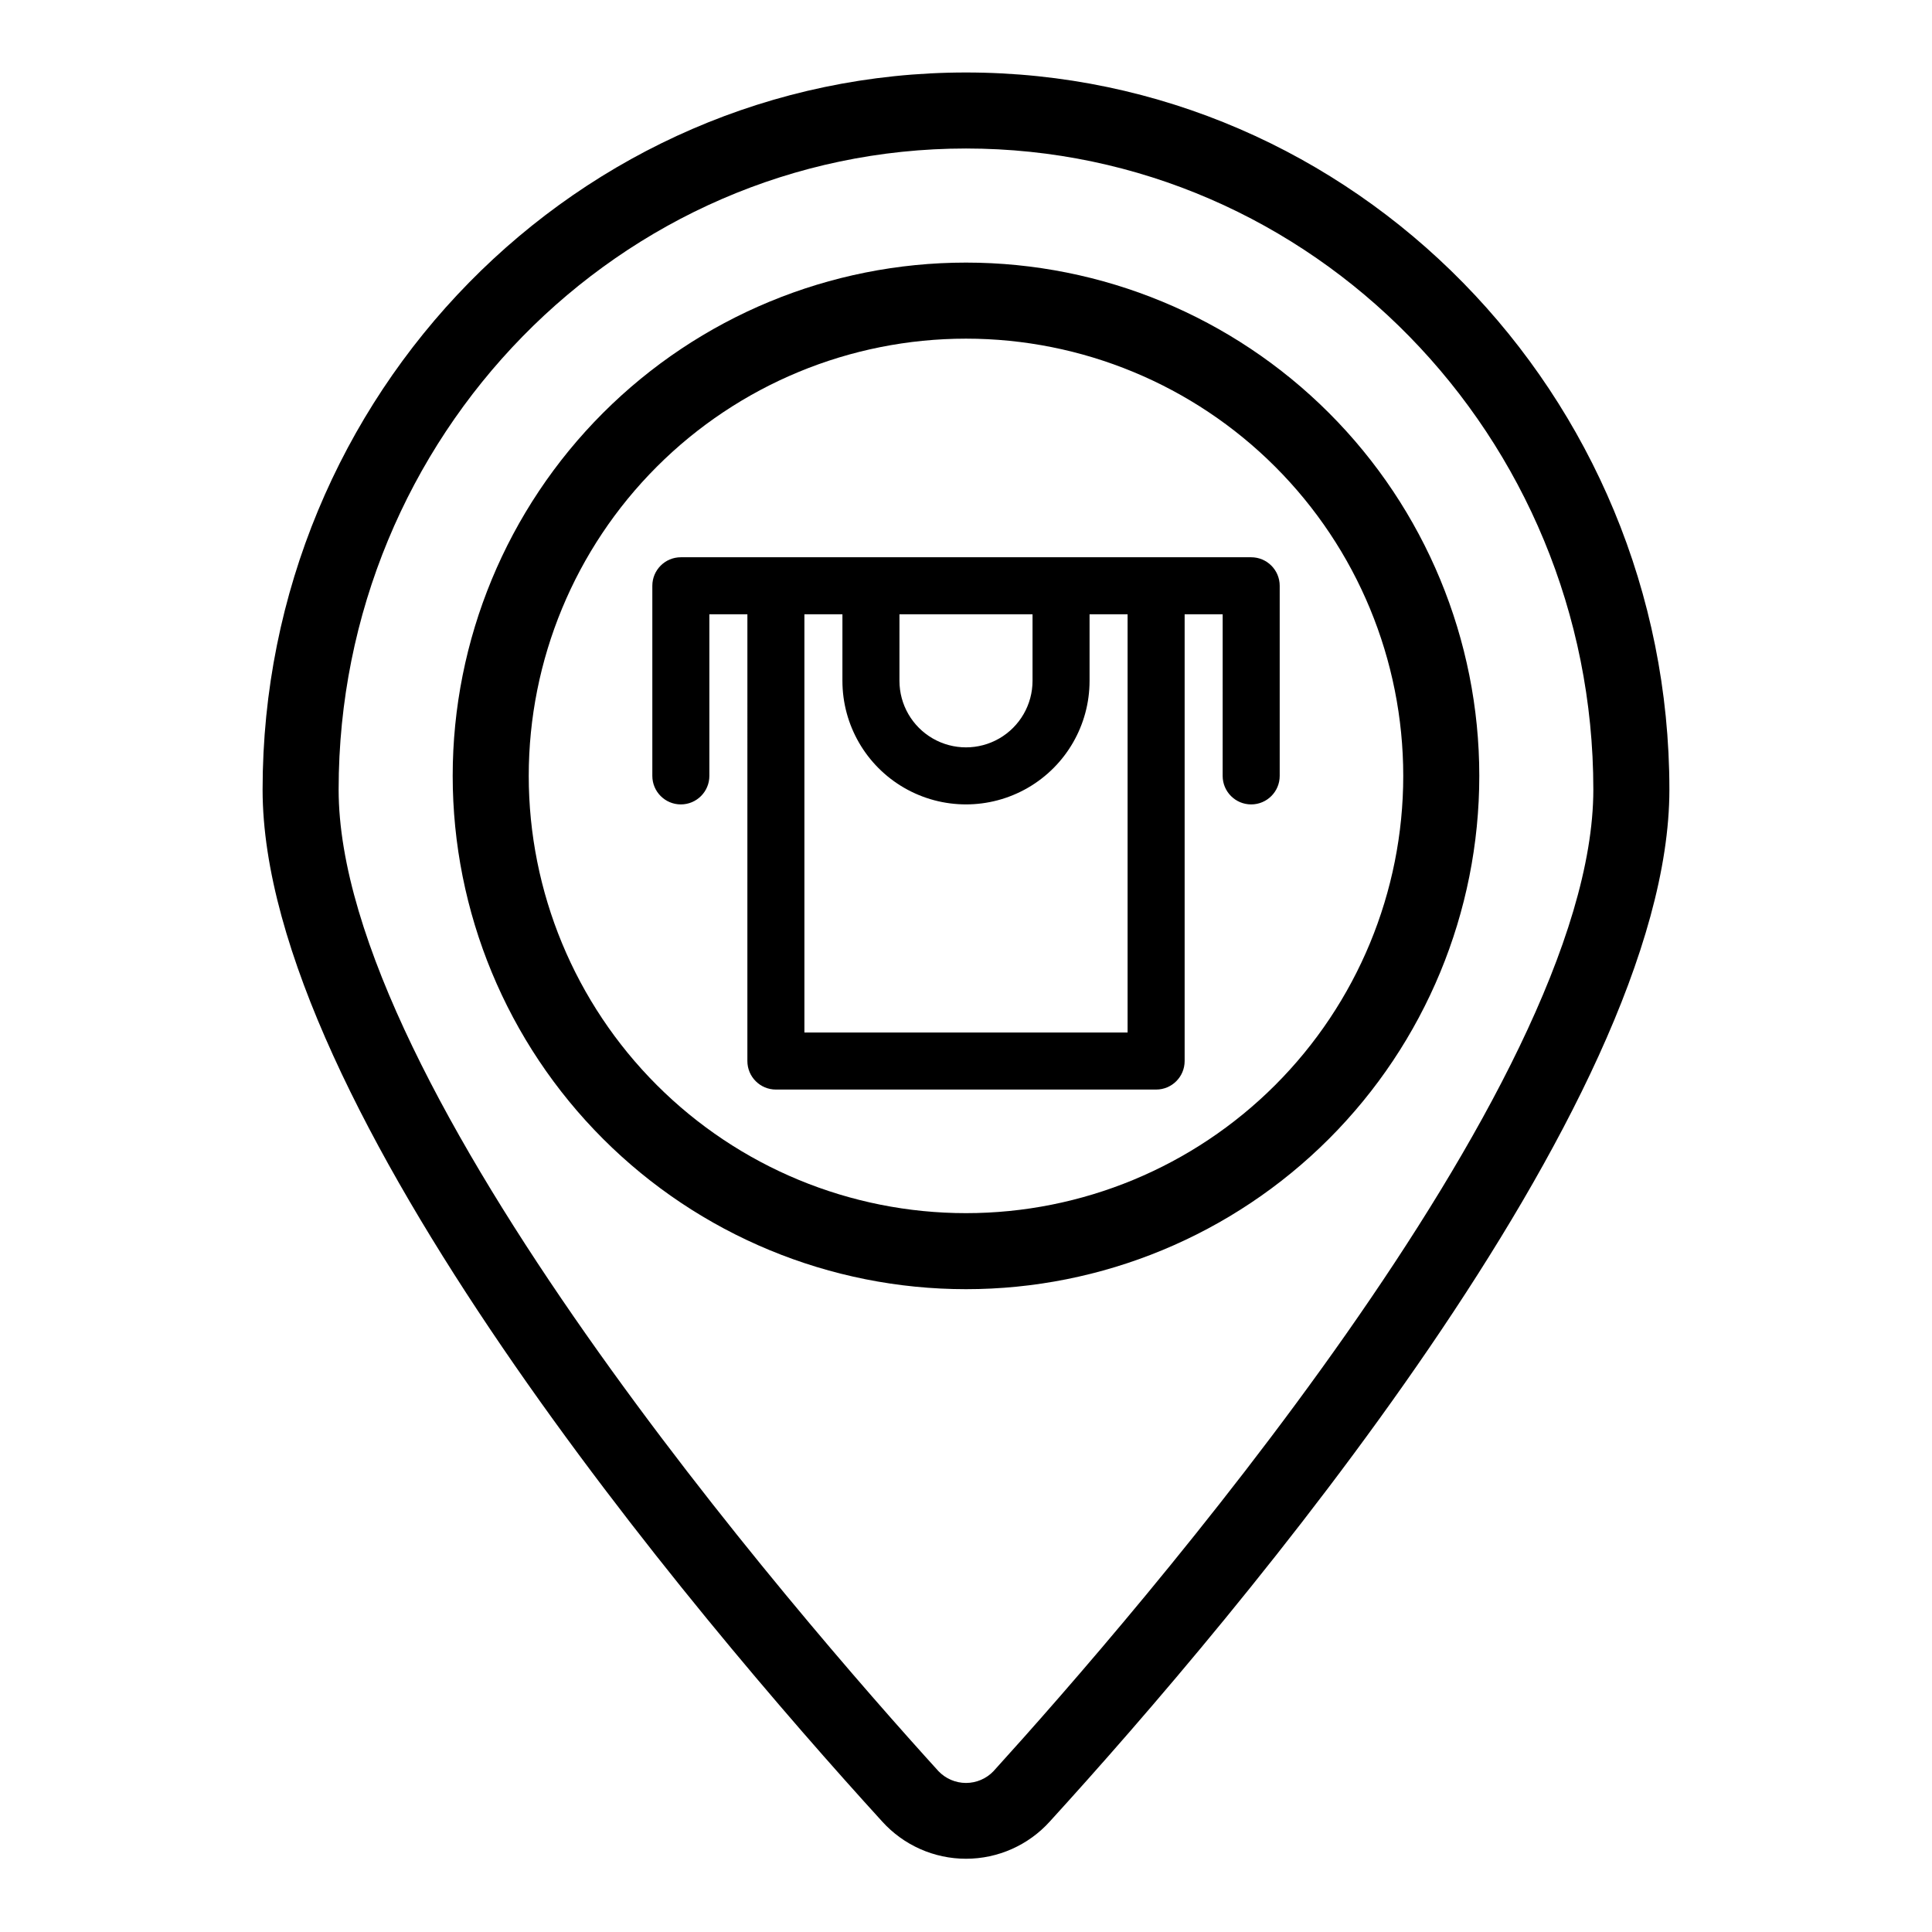 <?xml version="1.0" encoding="UTF-8"?>
<!-- Uploaded to: SVG Repo, www.svgrepo.com, Generator: SVG Repo Mixer Tools -->
<svg fill="#000000" width="800px" height="800px" version="1.1" viewBox="144 144 512 512" xmlns="http://www.w3.org/2000/svg">
 <g>
  <path d="m400 163.21c-102.78 0-186.41 85.246-186.41 190.04 0 83.832 114.82 219.31 164.19 273.46 5.672 6.289 13.746 9.879 22.219 9.879 8.469 0 16.543-3.59 22.215-9.879 49.375-54.156 164.19-189.63 164.19-273.46 0-104.79-83.629-190.04-186.41-190.04zm7.305 450.15v0.004c-1.902 2-4.543 3.137-7.305 3.137s-5.406-1.137-7.309-3.137c-37.281-41.062-158.95-181.17-158.95-260.12 0-93.66 74.562-169.89 166.26-169.89 91.691 0 166.25 76.227 166.25 169.89 0 78.945-121.67 219.05-158.95 260.12z"/>
  <path d="m400 213.59c-36.078 0-70.68 14.332-96.188 39.84-25.512 25.512-39.844 60.109-39.844 96.188 0 36.078 14.332 70.676 39.844 96.188 25.508 25.512 60.109 39.84 96.188 39.84 36.074 0 70.676-14.328 96.184-39.84 25.512-25.512 39.844-60.109 39.844-96.188 0-36.078-14.332-70.676-39.844-96.188-25.508-25.508-60.109-39.84-96.184-39.84zm0 251.91v-0.004c-30.734 0-60.207-12.207-81.938-33.938-21.73-21.73-33.941-51.203-33.941-81.938 0-30.73 12.211-60.207 33.941-81.938 21.73-21.73 51.203-33.938 81.938-33.938 30.73 0 60.203 12.207 81.934 33.938 21.734 21.73 33.941 51.207 33.941 81.938 0 30.734-12.207 60.207-33.941 81.938-21.73 21.73-51.203 33.938-81.934 33.938z"/>
  <path d="m475.57 291.68h-151.14c-4.172 0-7.555 3.383-7.555 7.559v50.379c0 4.176 3.383 7.559 7.555 7.559 4.176 0 7.559-3.383 7.559-7.559v-42.824h10.078l-0.004 118.39c0 4.176 3.387 7.559 7.559 7.559h100.76c4.176 0 7.559-3.383 7.559-7.559v-118.39h10.078l-0.004 42.824c0 4.176 3.383 7.559 7.559 7.559 4.172 0 7.559-3.383 7.559-7.559v-50.379c0-4.176-3.387-7.559-7.559-7.559zm-93.203 15.113h35.266v17.633c0 6.301-3.363 12.121-8.816 15.273-5.457 3.148-12.18 3.148-17.633 0-5.457-3.152-8.82-8.973-8.82-15.273zm60.457 110.84h-85.648v-110.84h10.078l-0.004 17.633c0 11.699 6.242 22.512 16.375 28.363 10.133 5.848 22.613 5.848 32.746 0 10.133-5.852 16.375-16.664 16.375-28.363v-17.633h10.078z"/>
 </g>
</svg>